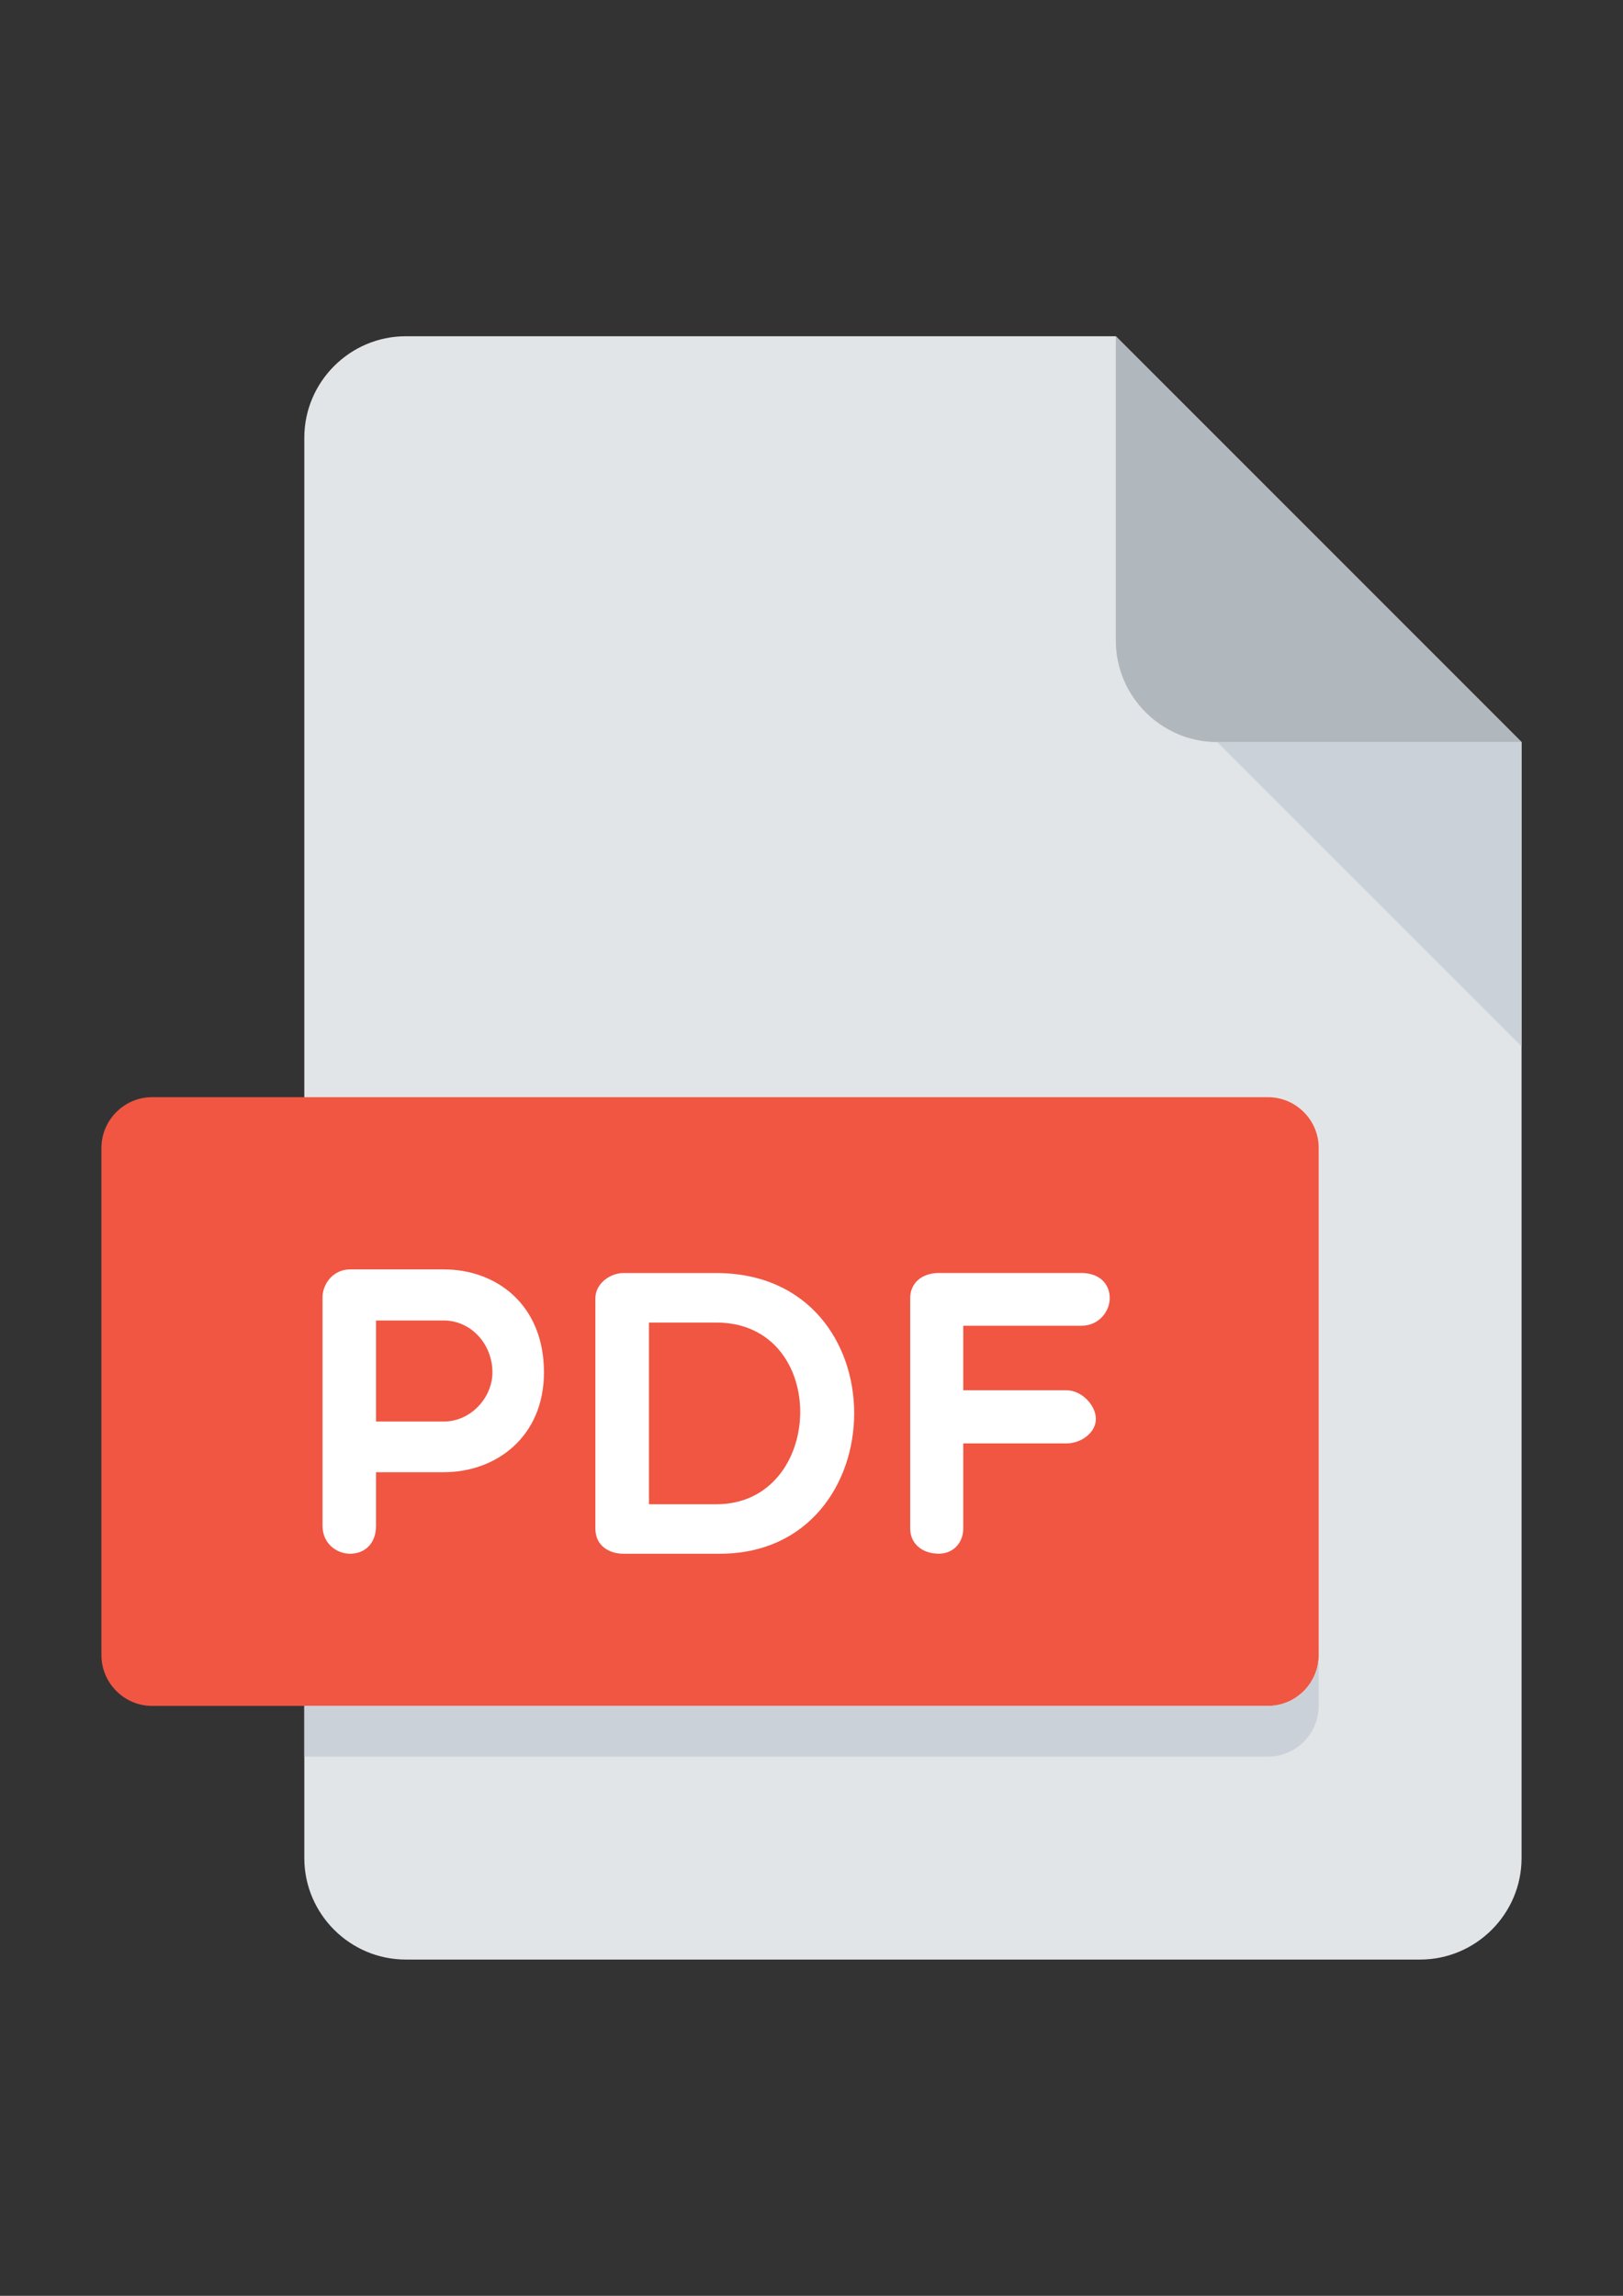 <?xml version="1.0" encoding="UTF-8"?> <!-- Creator: CorelDRAW 2019 (64-Bit) --> <svg xmlns="http://www.w3.org/2000/svg" xmlns:xlink="http://www.w3.org/1999/xlink" xml:space="preserve" width="210mm" height="297mm" style="shape-rendering:geometricPrecision; text-rendering:geometricPrecision; image-rendering:optimizeQuality; fill-rule:evenodd; clip-rule:evenodd" viewBox="0 0 21000 29700"><rect x="0" y="0" width="21000" height="29700" fill="#333333" stroke="none"/> <defs> <style type="text/css"> <![CDATA[ .fil1 {fill:#B0B7BD} .fil2 {fill:#CAD1D8} .fil0 {fill:#E2E5E7} .fil3 {fill:#F15642} .fil4 {fill:white} ]]> </style> </defs> <g id="Слой_x0020_1">  <path class="fil0" d="M5250 4350c-721.88,0 -1312.5,590.63 -1312.5,1312.5l0 18375c0,721.88 590.63,1312.5 1312.5,1312.5l13125 0c721.88,0 1312.5,-590.63 1312.5,-1312.5l0 -14437.5 -5250 -5250 -9187.5 0z"></path> <path class="fil1" d="M15750 9600l3937.5 0 -5250 -5250 0 3937.5c0,721.87 590.63,1312.5 1312.5,1312.5z"></path> <polygon class="fil2" points="19687.5,13537.5 15750,9600 19687.5,9600 "></polygon> <path class="fil3" d="M17062.5 21412.5c0,360.94 -295.31,656.25 -656.25,656.25l-14437.5 0c-360.94,0 -656.25,-295.31 -656.25,-656.25l0 -6562.5c0,-360.94 295.31,-656.25 656.25,-656.25l14437.5 0c360.94,0 656.25,295.31 656.25,656.25l0 6562.5z"></path> <g id="_2342255150384"> <path class="fil4" d="M4173.09 16783.97c0,-173.25 136.5,-362.25 356.34,-362.25l1212.1 0c682.5,0 1296.75,456.75 1296.75,1332.19 0,829.5 -614.25,1291.5 -1296.75,1291.5l-876.09 0 0 693c0,231 -147,361.59 -336,361.59 -173.25,0 -356.34,-130.59 -356.34,-361.59l-0.01 -2954.44zm692.35 298.59l0 1307.25 876.09 0c351.75,0 630,-310.41 630,-635.91 0,-366.84 -278.25,-671.34 -630,-671.34l-876.09 0z"></path> <path class="fil4" d="M8065.97 20100c-173.25,0 -362.25,-94.5 -362.25,-324.84l0 -2980.69c0,-188.34 189,-325.5 362.25,-325.5l1201.59 0c2397.94,0 2345.44,3631.03 47.25,3631.03l-1248.84 0zm330.75 -2990.53l0 2350.69 870.84 0c1416.84,0 1479.84,-2350.69 0,-2350.69l-870.84 0z"></path> <path class="fil4" d="M12463.5 17151.47l0 834.09 1338.09 0c189,0 378,189 378,372.09 0,173.25 -189,315 -378,315l-1338.09 0.01 0 1101.84c0,183.75 -130.59,324.84 -314.34,324.84 -231,0 -372.09,-141.09 -372.09,-324.84l0 -2980.69c0,-188.34 141.75,-325.5 372.09,-325.5l1842.09 0c231,0 367.5,137.16 367.5,325.5 0,168 -136.5,357 -367.5,357l-1527.75 0 0 0.66z"></path> </g> <path class="fil2" d="M16406.25 22068.75l-12468.75 0 0 656.25 12468.75 0c360.94,0 656.25,-295.31 656.25,-656.25l0 -656.25c0,360.94 -295.31,656.25 -656.25,656.25z"></path> <g id="_2342255148912"> </g> <g id="_2342255148176"> </g> <g id="_2342255148400"> </g> <g id="_2342255146832"> </g> <g id="_2342255145744"> </g> <g id="_2342255145488"> </g> <g id="_2342255143184"> </g> <g id="_2342255143792"> </g> <g id="_2342255144880"> </g> <g id="_2342255142224"> </g> <g id="_2342255142192"> </g> <g id="_2342255141456"> </g> <g id="_2342255139728"> </g> <g id="_2342255136368"> </g> <g id="_2342255135568"> </g> </g> </svg> 